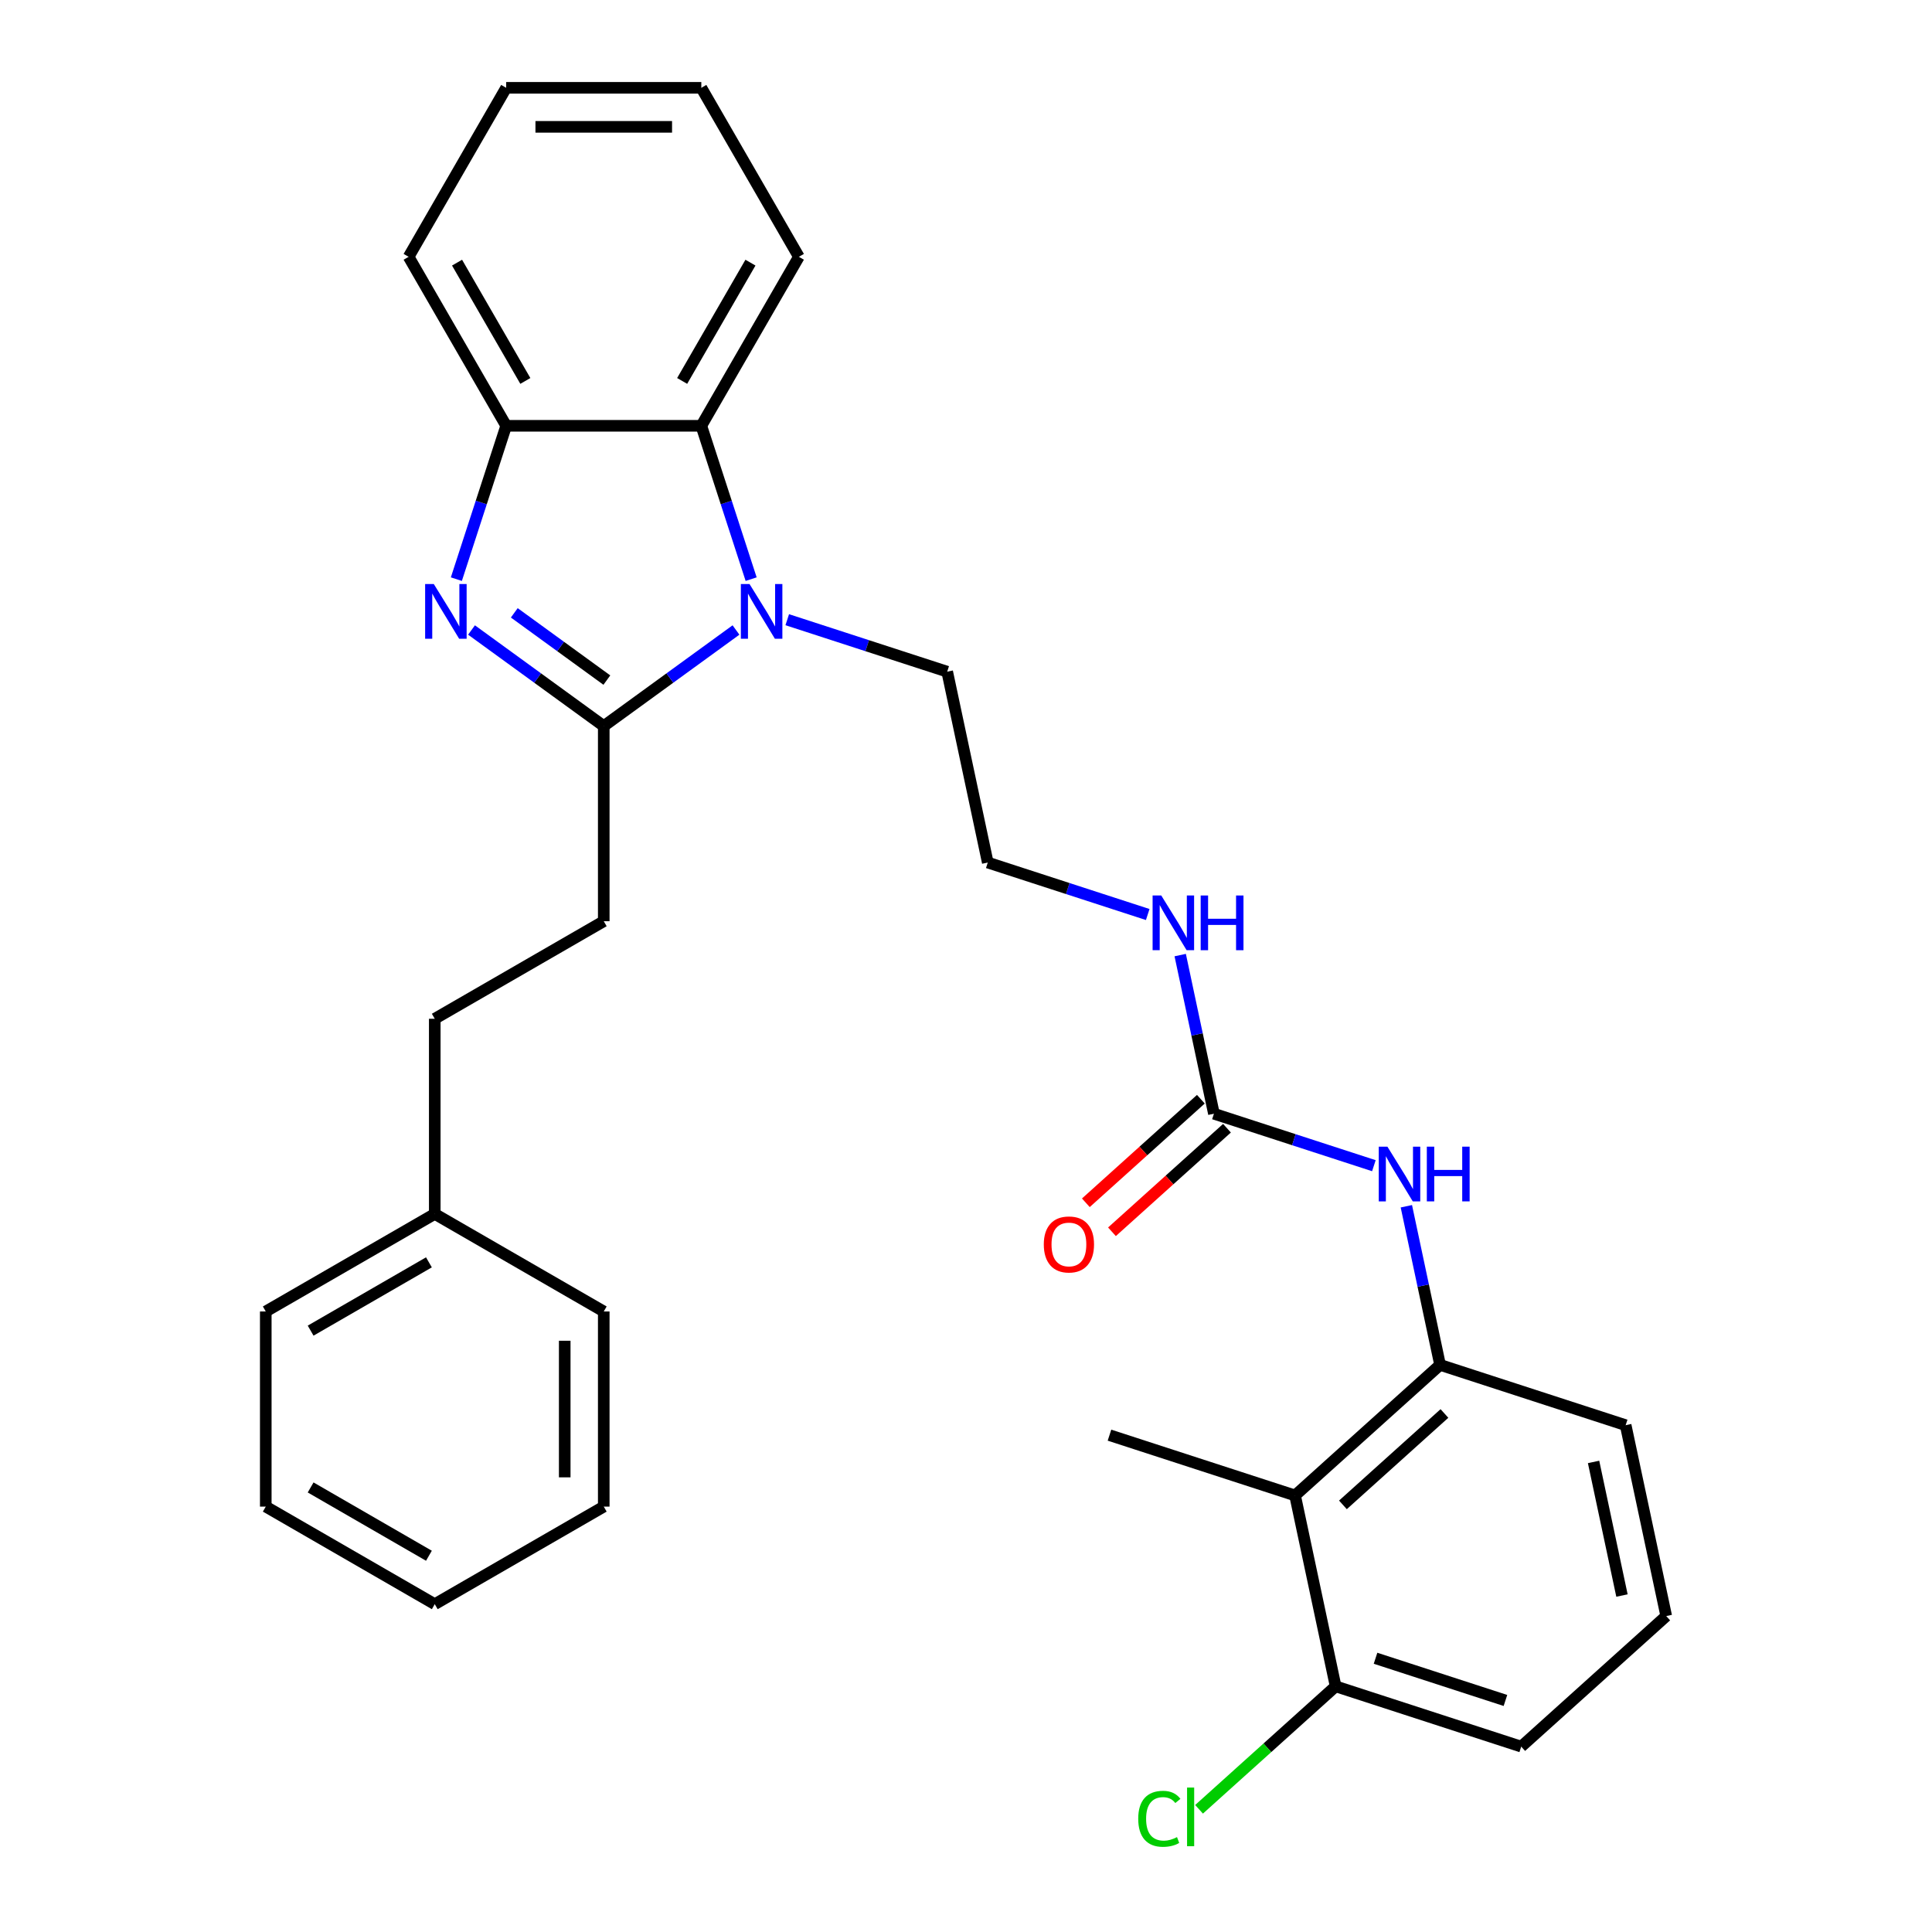 <?xml version='1.0' encoding='iso-8859-1'?>
<svg version='1.1' baseProfile='full'
              xmlns='http://www.w3.org/2000/svg'
                      xmlns:rdkit='http://www.rdkit.org/xml'
                      xmlns:xlink='http://www.w3.org/1999/xlink'
                  xml:space='preserve'
width='1000px' height='1000px' viewBox='0 0 1000 1000'>
<!-- END OF HEADER -->
<rect style='opacity:1.0;fill:#FFFFFF;stroke:none' width='1000' height='1000' x='0' y='0'> </rect>
<path class='bond-0' d='M 312.501,375.817 L 278.278,350.952' style='fill:none;fill-rule:evenodd;stroke:#000000;stroke-width:6px;stroke-linecap:butt;stroke-linejoin:miter;stroke-opacity:1' />
<path class='bond-0' d='M 278.278,350.952 L 244.054,326.087' style='fill:none;fill-rule:evenodd;stroke:#0000FF;stroke-width:6px;stroke-linecap:butt;stroke-linejoin:miter;stroke-opacity:1' />
<path class='bond-0' d='M 314.107,352.015 L 290.151,334.61' style='fill:none;fill-rule:evenodd;stroke:#000000;stroke-width:6px;stroke-linecap:butt;stroke-linejoin:miter;stroke-opacity:1' />
<path class='bond-0' d='M 290.151,334.61 L 266.195,317.205' style='fill:none;fill-rule:evenodd;stroke:#0000FF;stroke-width:6px;stroke-linecap:butt;stroke-linejoin:miter;stroke-opacity:1' />
<path class='bond-1' d='M 312.501,375.817 L 346.724,350.952' style='fill:none;fill-rule:evenodd;stroke:#000000;stroke-width:6px;stroke-linecap:butt;stroke-linejoin:miter;stroke-opacity:1' />
<path class='bond-1' d='M 346.724,350.952 L 380.947,326.087' style='fill:none;fill-rule:evenodd;stroke:#0000FF;stroke-width:6px;stroke-linecap:butt;stroke-linejoin:miter;stroke-opacity:1' />
<path class='bond-8' d='M 312.501,375.817 L 312.501,476.817' style='fill:none;fill-rule:evenodd;stroke:#000000;stroke-width:6px;stroke-linecap:butt;stroke-linejoin:miter;stroke-opacity:1' />
<path class='bond-3' d='M 236.211,299.765 L 249.106,260.079' style='fill:none;fill-rule:evenodd;stroke:#0000FF;stroke-width:6px;stroke-linecap:butt;stroke-linejoin:miter;stroke-opacity:1' />
<path class='bond-3' d='M 249.106,260.079 L 262,220.393' style='fill:none;fill-rule:evenodd;stroke:#000000;stroke-width:6px;stroke-linecap:butt;stroke-linejoin:miter;stroke-opacity:1' />
<path class='bond-2' d='M 388.79,299.765 L 375.896,260.079' style='fill:none;fill-rule:evenodd;stroke:#0000FF;stroke-width:6px;stroke-linecap:butt;stroke-linejoin:miter;stroke-opacity:1' />
<path class='bond-2' d='M 375.896,260.079 L 363.001,220.393' style='fill:none;fill-rule:evenodd;stroke:#000000;stroke-width:6px;stroke-linecap:butt;stroke-linejoin:miter;stroke-opacity:1' />
<path class='bond-12' d='M 407.477,320.76 L 448.873,334.21' style='fill:none;fill-rule:evenodd;stroke:#0000FF;stroke-width:6px;stroke-linecap:butt;stroke-linejoin:miter;stroke-opacity:1' />
<path class='bond-12' d='M 448.873,334.21 L 490.269,347.661' style='fill:none;fill-rule:evenodd;stroke:#000000;stroke-width:6px;stroke-linecap:butt;stroke-linejoin:miter;stroke-opacity:1' />
<path class='bond-18' d='M 363.001,220.393 L 413.501,132.924' style='fill:none;fill-rule:evenodd;stroke:#000000;stroke-width:6px;stroke-linecap:butt;stroke-linejoin:miter;stroke-opacity:1' />
<path class='bond-18' d='M 353.082,197.172 L 388.432,135.944' style='fill:none;fill-rule:evenodd;stroke:#000000;stroke-width:6px;stroke-linecap:butt;stroke-linejoin:miter;stroke-opacity:1' />
<path class='bond-30' d='M 363.001,220.393 L 262,220.393' style='fill:none;fill-rule:evenodd;stroke:#000000;stroke-width:6px;stroke-linecap:butt;stroke-linejoin:miter;stroke-opacity:1' />
<path class='bond-20' d='M 262,220.393 L 211.5,132.924' style='fill:none;fill-rule:evenodd;stroke:#000000;stroke-width:6px;stroke-linecap:butt;stroke-linejoin:miter;stroke-opacity:1' />
<path class='bond-20' d='M 271.919,197.172 L 236.569,135.944' style='fill:none;fill-rule:evenodd;stroke:#000000;stroke-width:6px;stroke-linecap:butt;stroke-linejoin:miter;stroke-opacity:1' />
<path class='bond-4' d='M 628.325,576.459 L 619.598,535.404' style='fill:none;fill-rule:evenodd;stroke:#000000;stroke-width:6px;stroke-linecap:butt;stroke-linejoin:miter;stroke-opacity:1' />
<path class='bond-4' d='M 619.598,535.404 L 610.872,494.35' style='fill:none;fill-rule:evenodd;stroke:#0000FF;stroke-width:6px;stroke-linecap:butt;stroke-linejoin:miter;stroke-opacity:1' />
<path class='bond-7' d='M 628.325,576.459 L 669.721,589.909' style='fill:none;fill-rule:evenodd;stroke:#000000;stroke-width:6px;stroke-linecap:butt;stroke-linejoin:miter;stroke-opacity:1' />
<path class='bond-7' d='M 669.721,589.909 L 711.117,603.359' style='fill:none;fill-rule:evenodd;stroke:#0000FF;stroke-width:6px;stroke-linecap:butt;stroke-linejoin:miter;stroke-opacity:1' />
<path class='bond-10' d='M 621.566,568.953 L 591.8,595.755' style='fill:none;fill-rule:evenodd;stroke:#000000;stroke-width:6px;stroke-linecap:butt;stroke-linejoin:miter;stroke-opacity:1' />
<path class='bond-10' d='M 591.8,595.755 L 562.033,622.557' style='fill:none;fill-rule:evenodd;stroke:#FF0000;stroke-width:6px;stroke-linecap:butt;stroke-linejoin:miter;stroke-opacity:1' />
<path class='bond-10' d='M 635.083,583.964 L 605.316,610.766' style='fill:none;fill-rule:evenodd;stroke:#000000;stroke-width:6px;stroke-linecap:butt;stroke-linejoin:miter;stroke-opacity:1' />
<path class='bond-10' d='M 605.316,610.766 L 575.55,637.568' style='fill:none;fill-rule:evenodd;stroke:#FF0000;stroke-width:6px;stroke-linecap:butt;stroke-linejoin:miter;stroke-opacity:1' />
<path class='bond-5' d='M 670.323,774.046 L 745.381,706.463' style='fill:none;fill-rule:evenodd;stroke:#000000;stroke-width:6px;stroke-linecap:butt;stroke-linejoin:miter;stroke-opacity:1' />
<path class='bond-5' d='M 695.098,778.92 L 747.639,731.612' style='fill:none;fill-rule:evenodd;stroke:#000000;stroke-width:6px;stroke-linecap:butt;stroke-linejoin:miter;stroke-opacity:1' />
<path class='bond-9' d='M 670.323,774.046 L 691.322,872.839' style='fill:none;fill-rule:evenodd;stroke:#000000;stroke-width:6px;stroke-linecap:butt;stroke-linejoin:miter;stroke-opacity:1' />
<path class='bond-19' d='M 670.323,774.046 L 574.266,742.835' style='fill:none;fill-rule:evenodd;stroke:#000000;stroke-width:6px;stroke-linecap:butt;stroke-linejoin:miter;stroke-opacity:1' />
<path class='bond-6' d='M 745.381,706.463 L 736.655,665.409' style='fill:none;fill-rule:evenodd;stroke:#000000;stroke-width:6px;stroke-linecap:butt;stroke-linejoin:miter;stroke-opacity:1' />
<path class='bond-6' d='M 736.655,665.409 L 727.928,624.355' style='fill:none;fill-rule:evenodd;stroke:#0000FF;stroke-width:6px;stroke-linecap:butt;stroke-linejoin:miter;stroke-opacity:1' />
<path class='bond-17' d='M 745.381,706.463 L 841.438,737.674' style='fill:none;fill-rule:evenodd;stroke:#000000;stroke-width:6px;stroke-linecap:butt;stroke-linejoin:miter;stroke-opacity:1' />
<path class='bond-14' d='M 312.501,476.817 L 225.032,527.317' style='fill:none;fill-rule:evenodd;stroke:#000000;stroke-width:6px;stroke-linecap:butt;stroke-linejoin:miter;stroke-opacity:1' />
<path class='bond-13' d='M 691.322,872.839 L 655.976,904.665' style='fill:none;fill-rule:evenodd;stroke:#000000;stroke-width:6px;stroke-linecap:butt;stroke-linejoin:miter;stroke-opacity:1' />
<path class='bond-13' d='M 655.976,904.665 L 620.629,936.491' style='fill:none;fill-rule:evenodd;stroke:#00CC00;stroke-width:6px;stroke-linecap:butt;stroke-linejoin:miter;stroke-opacity:1' />
<path class='bond-33' d='M 691.322,872.839 L 787.379,904.05' style='fill:none;fill-rule:evenodd;stroke:#000000;stroke-width:6px;stroke-linecap:butt;stroke-linejoin:miter;stroke-opacity:1' />
<path class='bond-33' d='M 711.973,858.309 L 779.213,880.157' style='fill:none;fill-rule:evenodd;stroke:#000000;stroke-width:6px;stroke-linecap:butt;stroke-linejoin:miter;stroke-opacity:1' />
<path class='bond-11' d='M 594.06,473.355 L 552.664,459.905' style='fill:none;fill-rule:evenodd;stroke:#0000FF;stroke-width:6px;stroke-linecap:butt;stroke-linejoin:miter;stroke-opacity:1' />
<path class='bond-11' d='M 552.664,459.905 L 511.268,446.454' style='fill:none;fill-rule:evenodd;stroke:#000000;stroke-width:6px;stroke-linecap:butt;stroke-linejoin:miter;stroke-opacity:1' />
<path class='bond-15' d='M 490.269,347.661 L 511.268,446.454' style='fill:none;fill-rule:evenodd;stroke:#000000;stroke-width:6px;stroke-linecap:butt;stroke-linejoin:miter;stroke-opacity:1' />
<path class='bond-16' d='M 225.032,527.317 L 225.032,628.318' style='fill:none;fill-rule:evenodd;stroke:#000000;stroke-width:6px;stroke-linecap:butt;stroke-linejoin:miter;stroke-opacity:1' />
<path class='bond-23' d='M 225.032,628.318 L 137.562,678.818' style='fill:none;fill-rule:evenodd;stroke:#000000;stroke-width:6px;stroke-linecap:butt;stroke-linejoin:miter;stroke-opacity:1' />
<path class='bond-23' d='M 222.011,653.387 L 160.783,688.737' style='fill:none;fill-rule:evenodd;stroke:#000000;stroke-width:6px;stroke-linecap:butt;stroke-linejoin:miter;stroke-opacity:1' />
<path class='bond-24' d='M 225.032,628.318 L 312.501,678.818' style='fill:none;fill-rule:evenodd;stroke:#000000;stroke-width:6px;stroke-linecap:butt;stroke-linejoin:miter;stroke-opacity:1' />
<path class='bond-21' d='M 841.438,737.674 L 862.438,836.467' style='fill:none;fill-rule:evenodd;stroke:#000000;stroke-width:6px;stroke-linecap:butt;stroke-linejoin:miter;stroke-opacity:1' />
<path class='bond-21' d='M 824.83,756.693 L 839.529,825.848' style='fill:none;fill-rule:evenodd;stroke:#000000;stroke-width:6px;stroke-linecap:butt;stroke-linejoin:miter;stroke-opacity:1' />
<path class='bond-25' d='M 413.501,132.924 L 363.001,45.455' style='fill:none;fill-rule:evenodd;stroke:#000000;stroke-width:6px;stroke-linecap:butt;stroke-linejoin:miter;stroke-opacity:1' />
<path class='bond-26' d='M 211.5,132.924 L 262,45.455' style='fill:none;fill-rule:evenodd;stroke:#000000;stroke-width:6px;stroke-linecap:butt;stroke-linejoin:miter;stroke-opacity:1' />
<path class='bond-22' d='M 862.438,836.467 L 787.379,904.05' style='fill:none;fill-rule:evenodd;stroke:#000000;stroke-width:6px;stroke-linecap:butt;stroke-linejoin:miter;stroke-opacity:1' />
<path class='bond-28' d='M 137.562,678.818 L 137.562,779.819' style='fill:none;fill-rule:evenodd;stroke:#000000;stroke-width:6px;stroke-linecap:butt;stroke-linejoin:miter;stroke-opacity:1' />
<path class='bond-27' d='M 312.501,678.818 L 312.501,779.819' style='fill:none;fill-rule:evenodd;stroke:#000000;stroke-width:6px;stroke-linecap:butt;stroke-linejoin:miter;stroke-opacity:1' />
<path class='bond-27' d='M 292.3,693.968 L 292.3,764.669' style='fill:none;fill-rule:evenodd;stroke:#000000;stroke-width:6px;stroke-linecap:butt;stroke-linejoin:miter;stroke-opacity:1' />
<path class='bond-31' d='M 363.001,45.455 L 262,45.455' style='fill:none;fill-rule:evenodd;stroke:#000000;stroke-width:6px;stroke-linecap:butt;stroke-linejoin:miter;stroke-opacity:1' />
<path class='bond-31' d='M 347.851,65.655 L 277.15,65.655' style='fill:none;fill-rule:evenodd;stroke:#000000;stroke-width:6px;stroke-linecap:butt;stroke-linejoin:miter;stroke-opacity:1' />
<path class='bond-29' d='M 312.501,779.819 L 225.032,830.319' style='fill:none;fill-rule:evenodd;stroke:#000000;stroke-width:6px;stroke-linecap:butt;stroke-linejoin:miter;stroke-opacity:1' />
<path class='bond-32' d='M 137.562,779.819 L 225.032,830.319' style='fill:none;fill-rule:evenodd;stroke:#000000;stroke-width:6px;stroke-linecap:butt;stroke-linejoin:miter;stroke-opacity:1' />
<path class='bond-32' d='M 160.783,769.9 L 222.011,805.25' style='fill:none;fill-rule:evenodd;stroke:#000000;stroke-width:6px;stroke-linecap:butt;stroke-linejoin:miter;stroke-opacity:1' />
<path  class='atom-1' d='M 224.529 302.29
L 233.809 317.29
Q 234.729 318.77, 236.209 321.45
Q 237.689 324.13, 237.769 324.29
L 237.769 302.29
L 241.529 302.29
L 241.529 330.61
L 237.649 330.61
L 227.689 314.21
Q 226.529 312.29, 225.289 310.09
Q 224.089 307.89, 223.729 307.21
L 223.729 330.61
L 220.049 330.61
L 220.049 302.29
L 224.529 302.29
' fill='#0000FF'/>
<path  class='atom-2' d='M 387.952 302.29
L 397.232 317.29
Q 398.152 318.77, 399.632 321.45
Q 401.112 324.13, 401.192 324.29
L 401.192 302.29
L 404.952 302.29
L 404.952 330.61
L 401.072 330.61
L 391.112 314.21
Q 389.952 312.29, 388.712 310.09
Q 387.512 307.89, 387.152 307.21
L 387.152 330.61
L 383.472 330.61
L 383.472 302.29
L 387.952 302.29
' fill='#0000FF'/>
<path  class='atom-8' d='M 718.122 593.509
L 727.402 608.509
Q 728.322 609.989, 729.802 612.669
Q 731.282 615.349, 731.362 615.509
L 731.362 593.509
L 735.122 593.509
L 735.122 621.829
L 731.242 621.829
L 721.282 605.429
Q 720.122 603.509, 718.882 601.309
Q 717.682 599.109, 717.322 598.429
L 717.322 621.829
L 713.642 621.829
L 713.642 593.509
L 718.122 593.509
' fill='#0000FF'/>
<path  class='atom-8' d='M 738.522 593.509
L 742.362 593.509
L 742.362 605.549
L 756.842 605.549
L 756.842 593.509
L 760.682 593.509
L 760.682 621.829
L 756.842 621.829
L 756.842 608.749
L 742.362 608.749
L 742.362 621.829
L 738.522 621.829
L 738.522 593.509
' fill='#0000FF'/>
<path  class='atom-11' d='M 540.267 644.121
Q 540.267 637.321, 543.627 633.521
Q 546.987 629.721, 553.267 629.721
Q 559.547 629.721, 562.907 633.521
Q 566.267 637.321, 566.267 644.121
Q 566.267 651.001, 562.867 654.921
Q 559.467 658.801, 553.267 658.801
Q 547.027 658.801, 543.627 654.921
Q 540.267 651.041, 540.267 644.121
M 553.267 655.601
Q 557.587 655.601, 559.907 652.721
Q 562.267 649.801, 562.267 644.121
Q 562.267 638.561, 559.907 635.761
Q 557.587 632.921, 553.267 632.921
Q 548.947 632.921, 546.587 635.721
Q 544.267 638.521, 544.267 644.121
Q 544.267 649.841, 546.587 652.721
Q 548.947 655.601, 553.267 655.601
' fill='#FF0000'/>
<path  class='atom-12' d='M 601.065 463.505
L 610.345 478.505
Q 611.265 479.985, 612.745 482.665
Q 614.225 485.345, 614.305 485.505
L 614.305 463.505
L 618.065 463.505
L 618.065 491.825
L 614.185 491.825
L 604.225 475.425
Q 603.065 473.505, 601.825 471.305
Q 600.625 469.105, 600.265 468.425
L 600.265 491.825
L 596.585 491.825
L 596.585 463.505
L 601.065 463.505
' fill='#0000FF'/>
<path  class='atom-12' d='M 621.465 463.505
L 625.305 463.505
L 625.305 475.545
L 639.785 475.545
L 639.785 463.505
L 643.625 463.505
L 643.625 491.825
L 639.785 491.825
L 639.785 478.745
L 625.305 478.745
L 625.305 491.825
L 621.465 491.825
L 621.465 463.505
' fill='#0000FF'/>
<path  class='atom-14' d='M 589.144 941.402
Q 589.144 934.362, 592.424 930.682
Q 595.744 926.962, 602.024 926.962
Q 607.864 926.962, 610.984 931.082
L 608.344 933.242
Q 606.064 930.242, 602.024 930.242
Q 597.744 930.242, 595.464 933.122
Q 593.224 935.962, 593.224 941.402
Q 593.224 947.002, 595.544 949.882
Q 597.904 952.762, 602.464 952.762
Q 605.584 952.762, 609.224 950.882
L 610.344 953.882
Q 608.864 954.842, 606.624 955.402
Q 604.384 955.962, 601.904 955.962
Q 595.744 955.962, 592.424 952.202
Q 589.144 948.442, 589.144 941.402
' fill='#00CC00'/>
<path  class='atom-14' d='M 614.424 925.242
L 618.104 925.242
L 618.104 955.602
L 614.424 955.602
L 614.424 925.242
' fill='#00CC00'/>
</svg>
